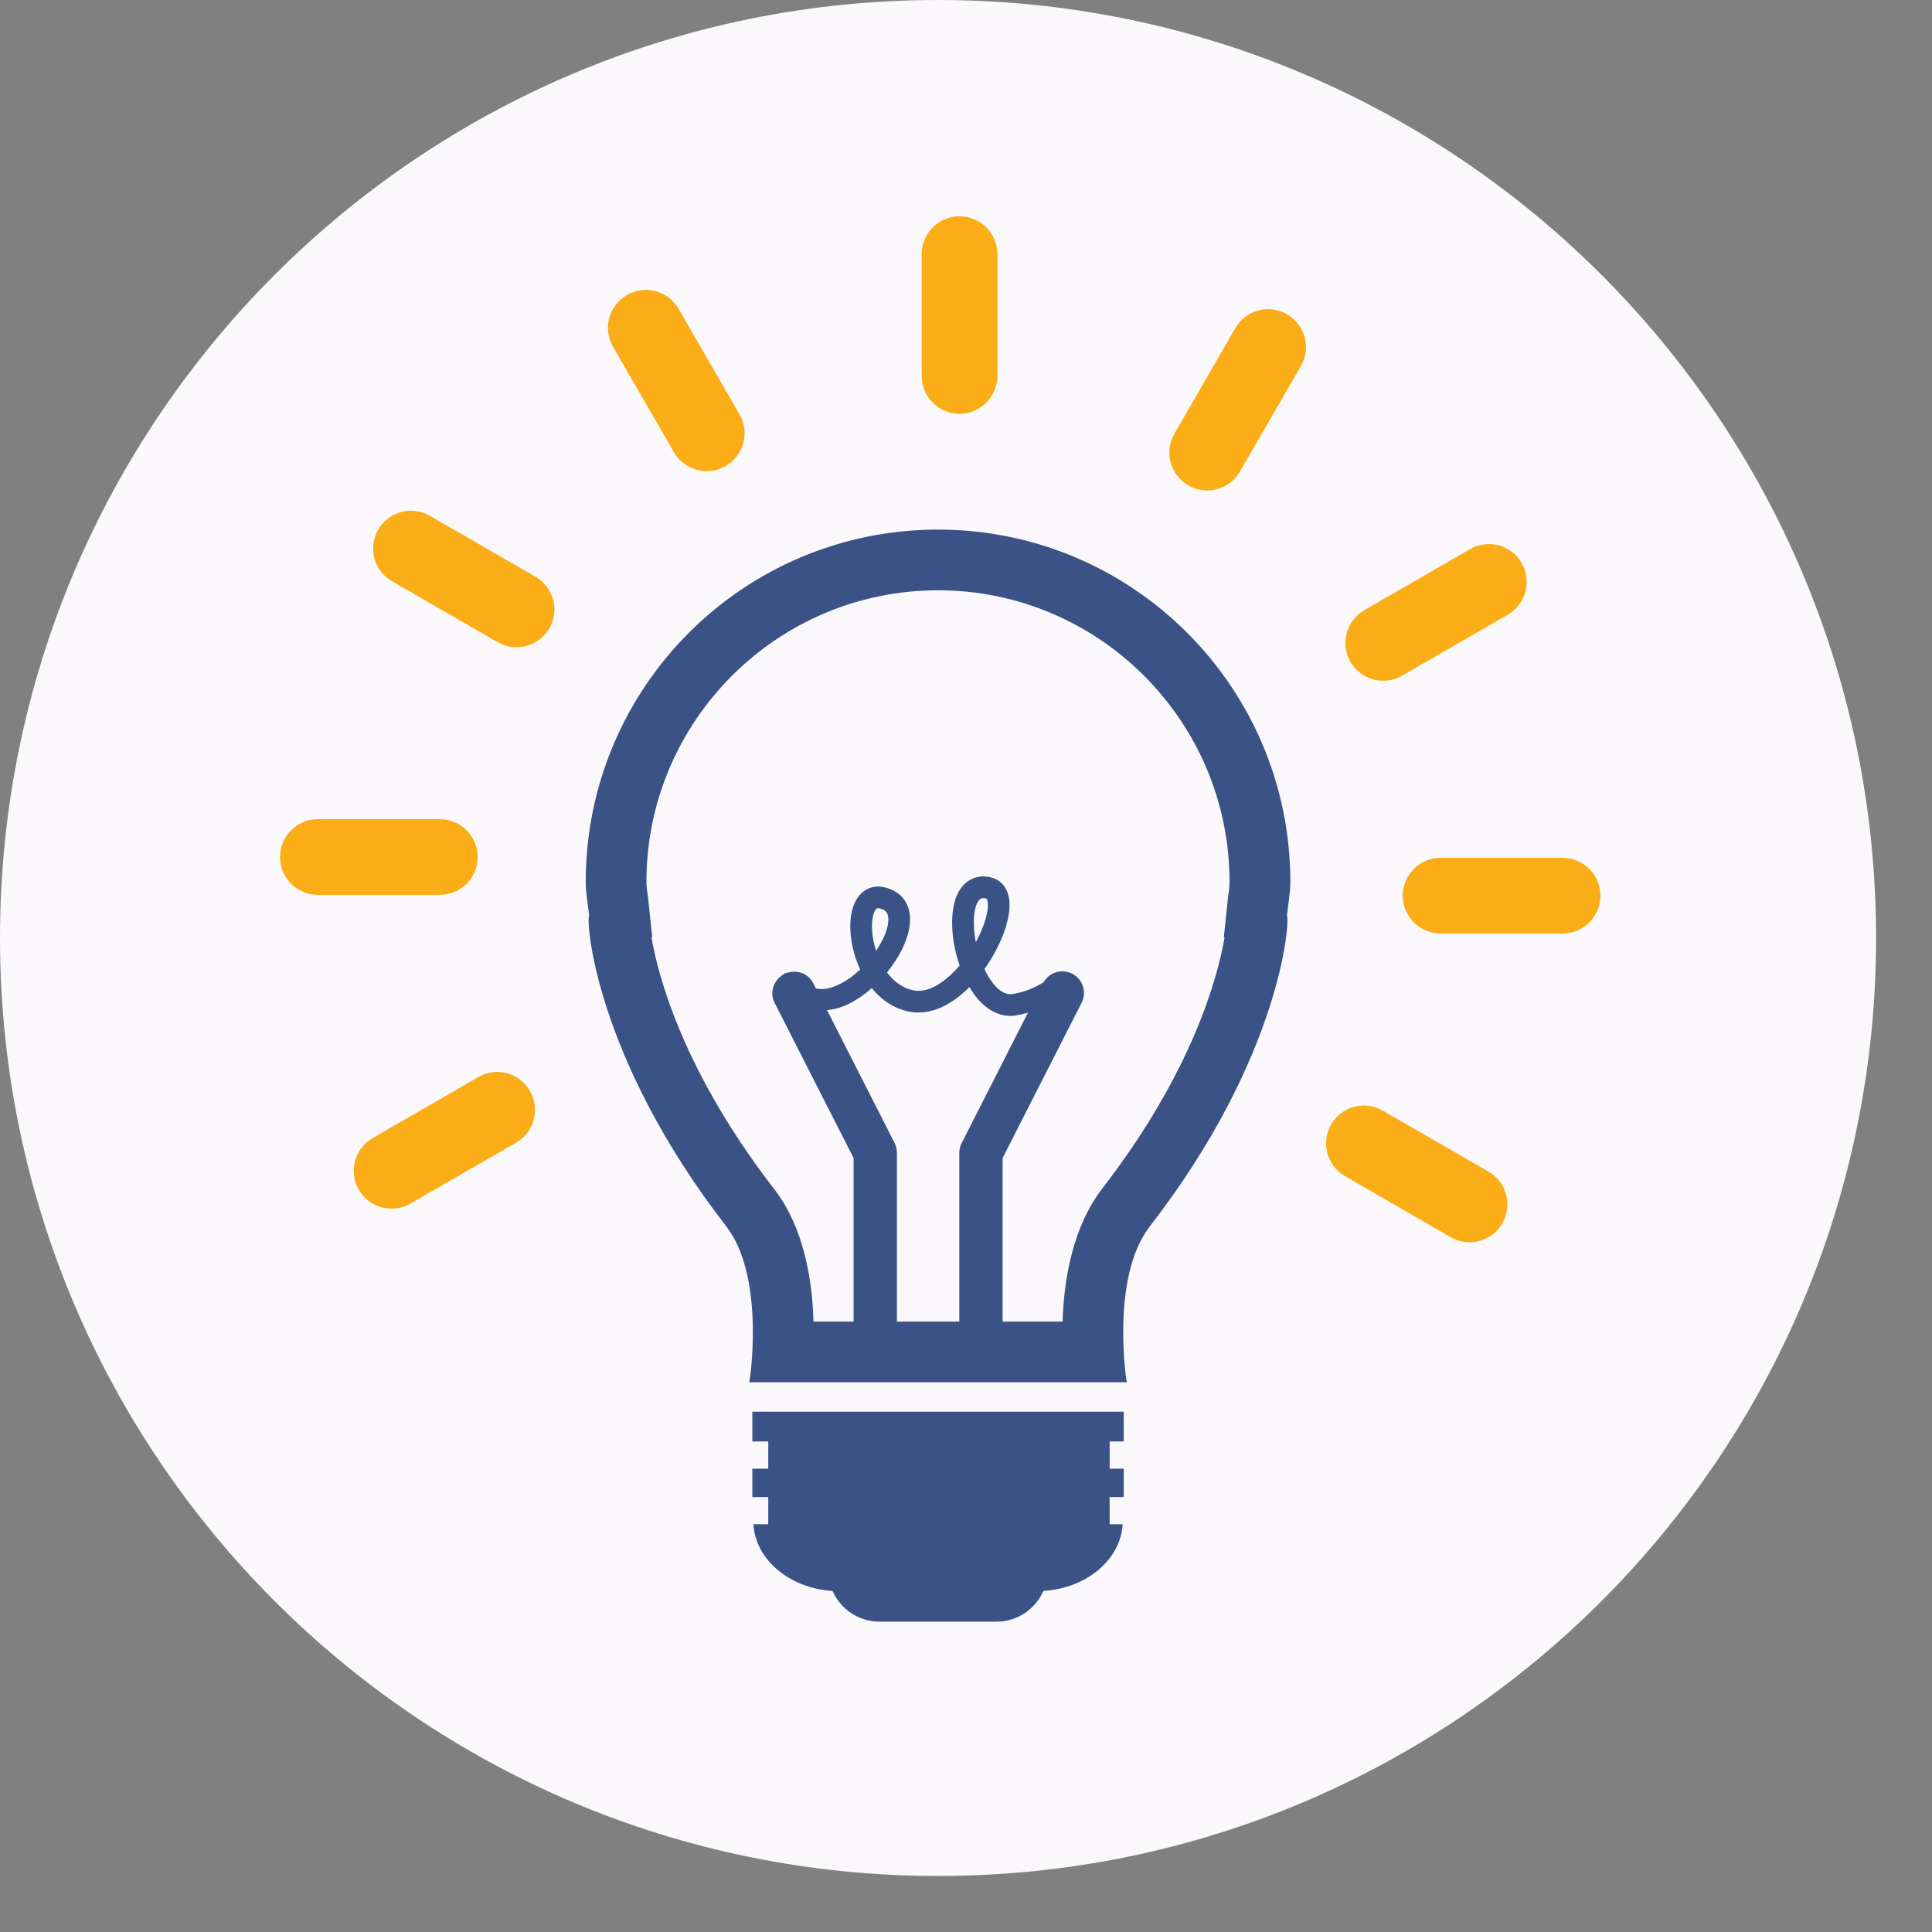 <?xml version="1.0" encoding="UTF-8" standalone="no"?><!DOCTYPE svg PUBLIC "-//W3C//DTD SVG 1.1//EN" "http://www.w3.org/Graphics/SVG/1.1/DTD/svg11.dtd"><svg width="100%" height="100%" viewBox="0 0 17 17" version="1.1" xmlns="http://www.w3.org/2000/svg" xmlns:xlink="http://www.w3.org/1999/xlink" xml:space="preserve" xmlns:serif="http://www.serif.com/" style="fill-rule:evenodd;clip-rule:evenodd;stroke-linejoin:round;stroke-miterlimit:1.414;"><rect x="0" y="0" width="17" height="17" fill="#808080" stroke="none"/><g id="Design"><path d="M16.508,8.253c0,4.559 -3.695,8.254 -8.254,8.254c-4.558,0 -8.254,-3.695 -8.254,-8.254c0,-4.558 3.696,-8.253 8.254,-8.253c4.559,0 8.254,3.695 8.254,8.253Z" style="fill:#faf8fb;fill-rule:nonzero;"/><g><g><path d="M8.443,3.641c-0.184,0 -0.333,-0.149 -0.333,-0.333l0,-1.072c0,-0.184 0.149,-0.333 0.333,-0.333c0.184,0 0.333,0.149 0.333,0.333l0,1.072c0,0.184 -0.149,0.333 -0.333,0.333Z" style="fill:#fbad18;fill-rule:nonzero;"/><path d="M6.219,4.146c-0.115,0 -0.227,-0.06 -0.289,-0.167l-0.536,-0.928c-0.092,-0.16 -0.037,-0.363 0.122,-0.455c0.159,-0.093 0.363,-0.038 0.455,0.121l0.536,0.929c0.092,0.159 0.037,0.363 -0.122,0.455c-0.052,0.03 -0.109,0.045 -0.166,0.045Z" style="fill:#fbad18;fill-rule:nonzero;"/><path d="M4.545,5.695c-0.056,0 -0.114,-0.014 -0.166,-0.044l-0.929,-0.536c-0.16,-0.092 -0.214,-0.296 -0.122,-0.455c0.091,-0.159 0.295,-0.214 0.454,-0.122l0.929,0.536c0.16,0.092 0.215,0.295 0.123,0.455c-0.062,0.106 -0.174,0.166 -0.289,0.166Z" style="fill:#fbad18;fill-rule:nonzero;"/><path d="M3.87,7.874l-1.073,0c-0.184,0 -0.333,-0.149 -0.333,-0.332c0,-0.185 0.149,-0.334 0.333,-0.334l1.073,0c0.184,0 0.333,0.149 0.333,0.334c0,0.183 -0.149,0.332 -0.333,0.332Z" style="fill:#fbad18;fill-rule:nonzero;"/><path d="M3.446,10.635c-0.115,0 -0.227,-0.06 -0.289,-0.166c-0.092,-0.16 -0.037,-0.363 0.122,-0.455l0.93,-0.537c0.159,-0.093 0.362,-0.037 0.454,0.122c0.092,0.159 0.038,0.363 -0.121,0.455l-0.93,0.536c-0.052,0.031 -0.11,0.045 -0.166,0.045Z" style="fill:#fbad18;fill-rule:nonzero;"/><path d="M12.931,10.931c-0.057,0 -0.114,-0.015 -0.167,-0.045l-0.929,-0.537c-0.159,-0.092 -0.214,-0.296 -0.122,-0.455c0.092,-0.159 0.296,-0.214 0.455,-0.121l0.93,0.536c0.159,0.092 0.213,0.296 0.121,0.455c-0.061,0.107 -0.173,0.167 -0.288,0.167Z" style="fill:#fbad18;fill-rule:nonzero;"/><path d="M13.749,8.214l-1.073,0c-0.184,0 -0.333,-0.149 -0.333,-0.333c0,-0.184 0.149,-0.333 0.333,-0.333l1.073,0c0.184,0 0.333,0.149 0.333,0.333c0,0.184 -0.149,0.333 -0.333,0.333Z" style="fill:#fbad18;fill-rule:nonzero;"/><path d="M12.172,5.99c-0.115,0 -0.227,-0.06 -0.289,-0.167c-0.092,-0.159 -0.037,-0.362 0.122,-0.454l0.93,-0.537c0.159,-0.092 0.362,-0.038 0.454,0.122c0.092,0.159 0.038,0.363 -0.122,0.455l-0.929,0.536c-0.053,0.031 -0.11,0.045 -0.166,0.045Z" style="fill:#fbad18;fill-rule:nonzero;"/><path d="M10.622,4.316c-0.057,0 -0.114,-0.014 -0.166,-0.045c-0.16,-0.092 -0.214,-0.296 -0.122,-0.455l0.536,-0.929c0.092,-0.159 0.296,-0.214 0.455,-0.121c0.159,0.092 0.214,0.295 0.122,0.455l-0.537,0.928c-0.061,0.107 -0.173,0.167 -0.288,0.167Z" style="fill:#fbad18;fill-rule:nonzero;"/></g><g><path d="M10.807,7.885l-0.038,0.359l0.006,0.006c-0.057,0.333 -0.275,1.176 -1.085,2.22c-0.246,0.328 -0.329,0.775 -0.34,1.159l-0.528,0l0,-1.439l0.695,-1.366c0.048,-0.094 0.011,-0.209 -0.083,-0.256c-0.091,-0.047 -0.202,-0.012 -0.252,0.076c-0.066,0.04 -0.164,0.088 -0.276,0.103c-0.075,0.01 -0.14,-0.055 -0.181,-0.112c-0.024,-0.033 -0.044,-0.069 -0.063,-0.108c0.001,-0.001 0.002,-0.003 0.003,-0.004c0.155,-0.218 0.279,-0.53 0.186,-0.701c-0.04,-0.075 -0.116,-0.112 -0.207,-0.11c-0.094,0.004 -0.172,0.058 -0.217,0.151c-0.074,0.152 -0.061,0.409 0.017,0.633c-0.114,0.132 -0.262,0.244 -0.401,0.219c-0.09,-0.015 -0.173,-0.071 -0.238,-0.159c0.124,-0.152 0.207,-0.33 0.203,-0.477c-0.004,-0.134 -0.08,-0.231 -0.208,-0.267c-0.088,-0.026 -0.169,-0.006 -0.228,0.056c-0.119,0.124 -0.106,0.373 -0.042,0.565c0.012,0.034 0.025,0.067 0.039,0.098c-0.072,0.068 -0.155,0.124 -0.239,0.153c-0.055,0.02 -0.104,0.022 -0.15,0.014l-0.024,-0.047c-0.041,-0.082 -0.134,-0.117 -0.219,-0.094c-0.01,0.001 -0.019,0.004 -0.029,0.008c-0.002,0.001 -0.005,0.001 -0.008,0.003c-0.002,0 -0.003,0.002 -0.005,0.004c-0.002,0.001 -0.004,0.001 -0.005,0.002c-0.002,0.001 -0.003,0.004 -0.005,0.006c-0.081,0.052 -0.114,0.156 -0.069,0.244l0.695,1.366l0,1.439l-0.353,0c-0.01,-0.383 -0.091,-0.829 -0.335,-1.152c-0.814,-1.049 -1.033,-1.894 -1.09,-2.227l0.006,-0.006l-0.038,-0.359c-0.006,-0.041 -0.013,-0.082 -0.013,-0.125c0,-1.415 1.151,-2.566 2.566,-2.566c1.415,0 2.565,1.151 2.565,2.566c0,0.043 -0.006,0.084 -0.012,0.125Zm-2.209,0.062c0.021,-0.043 0.042,-0.044 0.054,-0.044c0.001,0 0.003,0 0.005,0c0.021,0 0.024,0.006 0.026,0.01c0.027,0.049 -0.001,0.203 -0.097,0.377c-0.026,-0.139 -0.023,-0.272 0.012,-0.343Zm-0.889,0.053c0.004,-0.004 0.008,-0.008 0.019,-0.008c0.005,0 0.012,0 0.02,0.003c0.048,0.014 0.067,0.039 0.069,0.09c0.002,0.077 -0.04,0.181 -0.108,0.281c-0.058,-0.178 -0.038,-0.327 0,-0.366Zm0.183,3.629l0,-1.484c0,-0.03 -0.007,-0.06 -0.02,-0.087l-0.595,-1.17c0.038,-0.005 0.076,-0.009 0.115,-0.023c0.097,-0.033 0.192,-0.094 0.279,-0.17c0.092,0.113 0.21,0.187 0.342,0.209c0.17,0.027 0.352,-0.051 0.517,-0.219c0.013,0.021 0.026,0.042 0.04,0.062c0.09,0.125 0.203,0.192 0.32,0.192c0.014,0 0.027,-0.001 0.041,-0.003c0.04,-0.006 0.078,-0.014 0.114,-0.025l-0.583,1.147c-0.014,0.027 -0.021,0.057 -0.021,0.087l0,1.484l-0.549,0Zm3.462,-3.869c0,-1.712 -1.388,-3.1 -3.1,-3.1c-1.713,0 -3.1,1.388 -3.1,3.1c0,0.102 0.02,0.198 0.03,0.298c-0.029,0.03 0.044,1.236 1.212,2.74c0.342,0.454 0.2,1.365 0.197,1.365l3.322,0c-0.003,0 -0.145,-0.911 0.197,-1.365c1.169,-1.505 1.24,-2.71 1.212,-2.74c0.01,-0.1 0.03,-0.196 0.03,-0.298Z" style="fill:#3b5286;fill-rule:nonzero;"/><path d="M6.62,12.684l0.14,0l0,0.239l-0.14,0l0,0.25l0.14,0l0,0.239l-0.131,0c0.02,0.313 0.317,0.563 0.697,0.587c0.07,0.159 0.228,0.27 0.413,0.27l1.03,0c0.184,0 0.342,-0.111 0.412,-0.27c0.38,-0.024 0.678,-0.274 0.698,-0.587l-0.115,0l0,-0.239l0.124,0l0,-0.25l-0.124,0l0,-0.239l0.124,0l0,-0.262l-3.268,0l0,0.262Z" style="fill:#3b5286;fill-rule:nonzero;"/></g></g></g></svg>